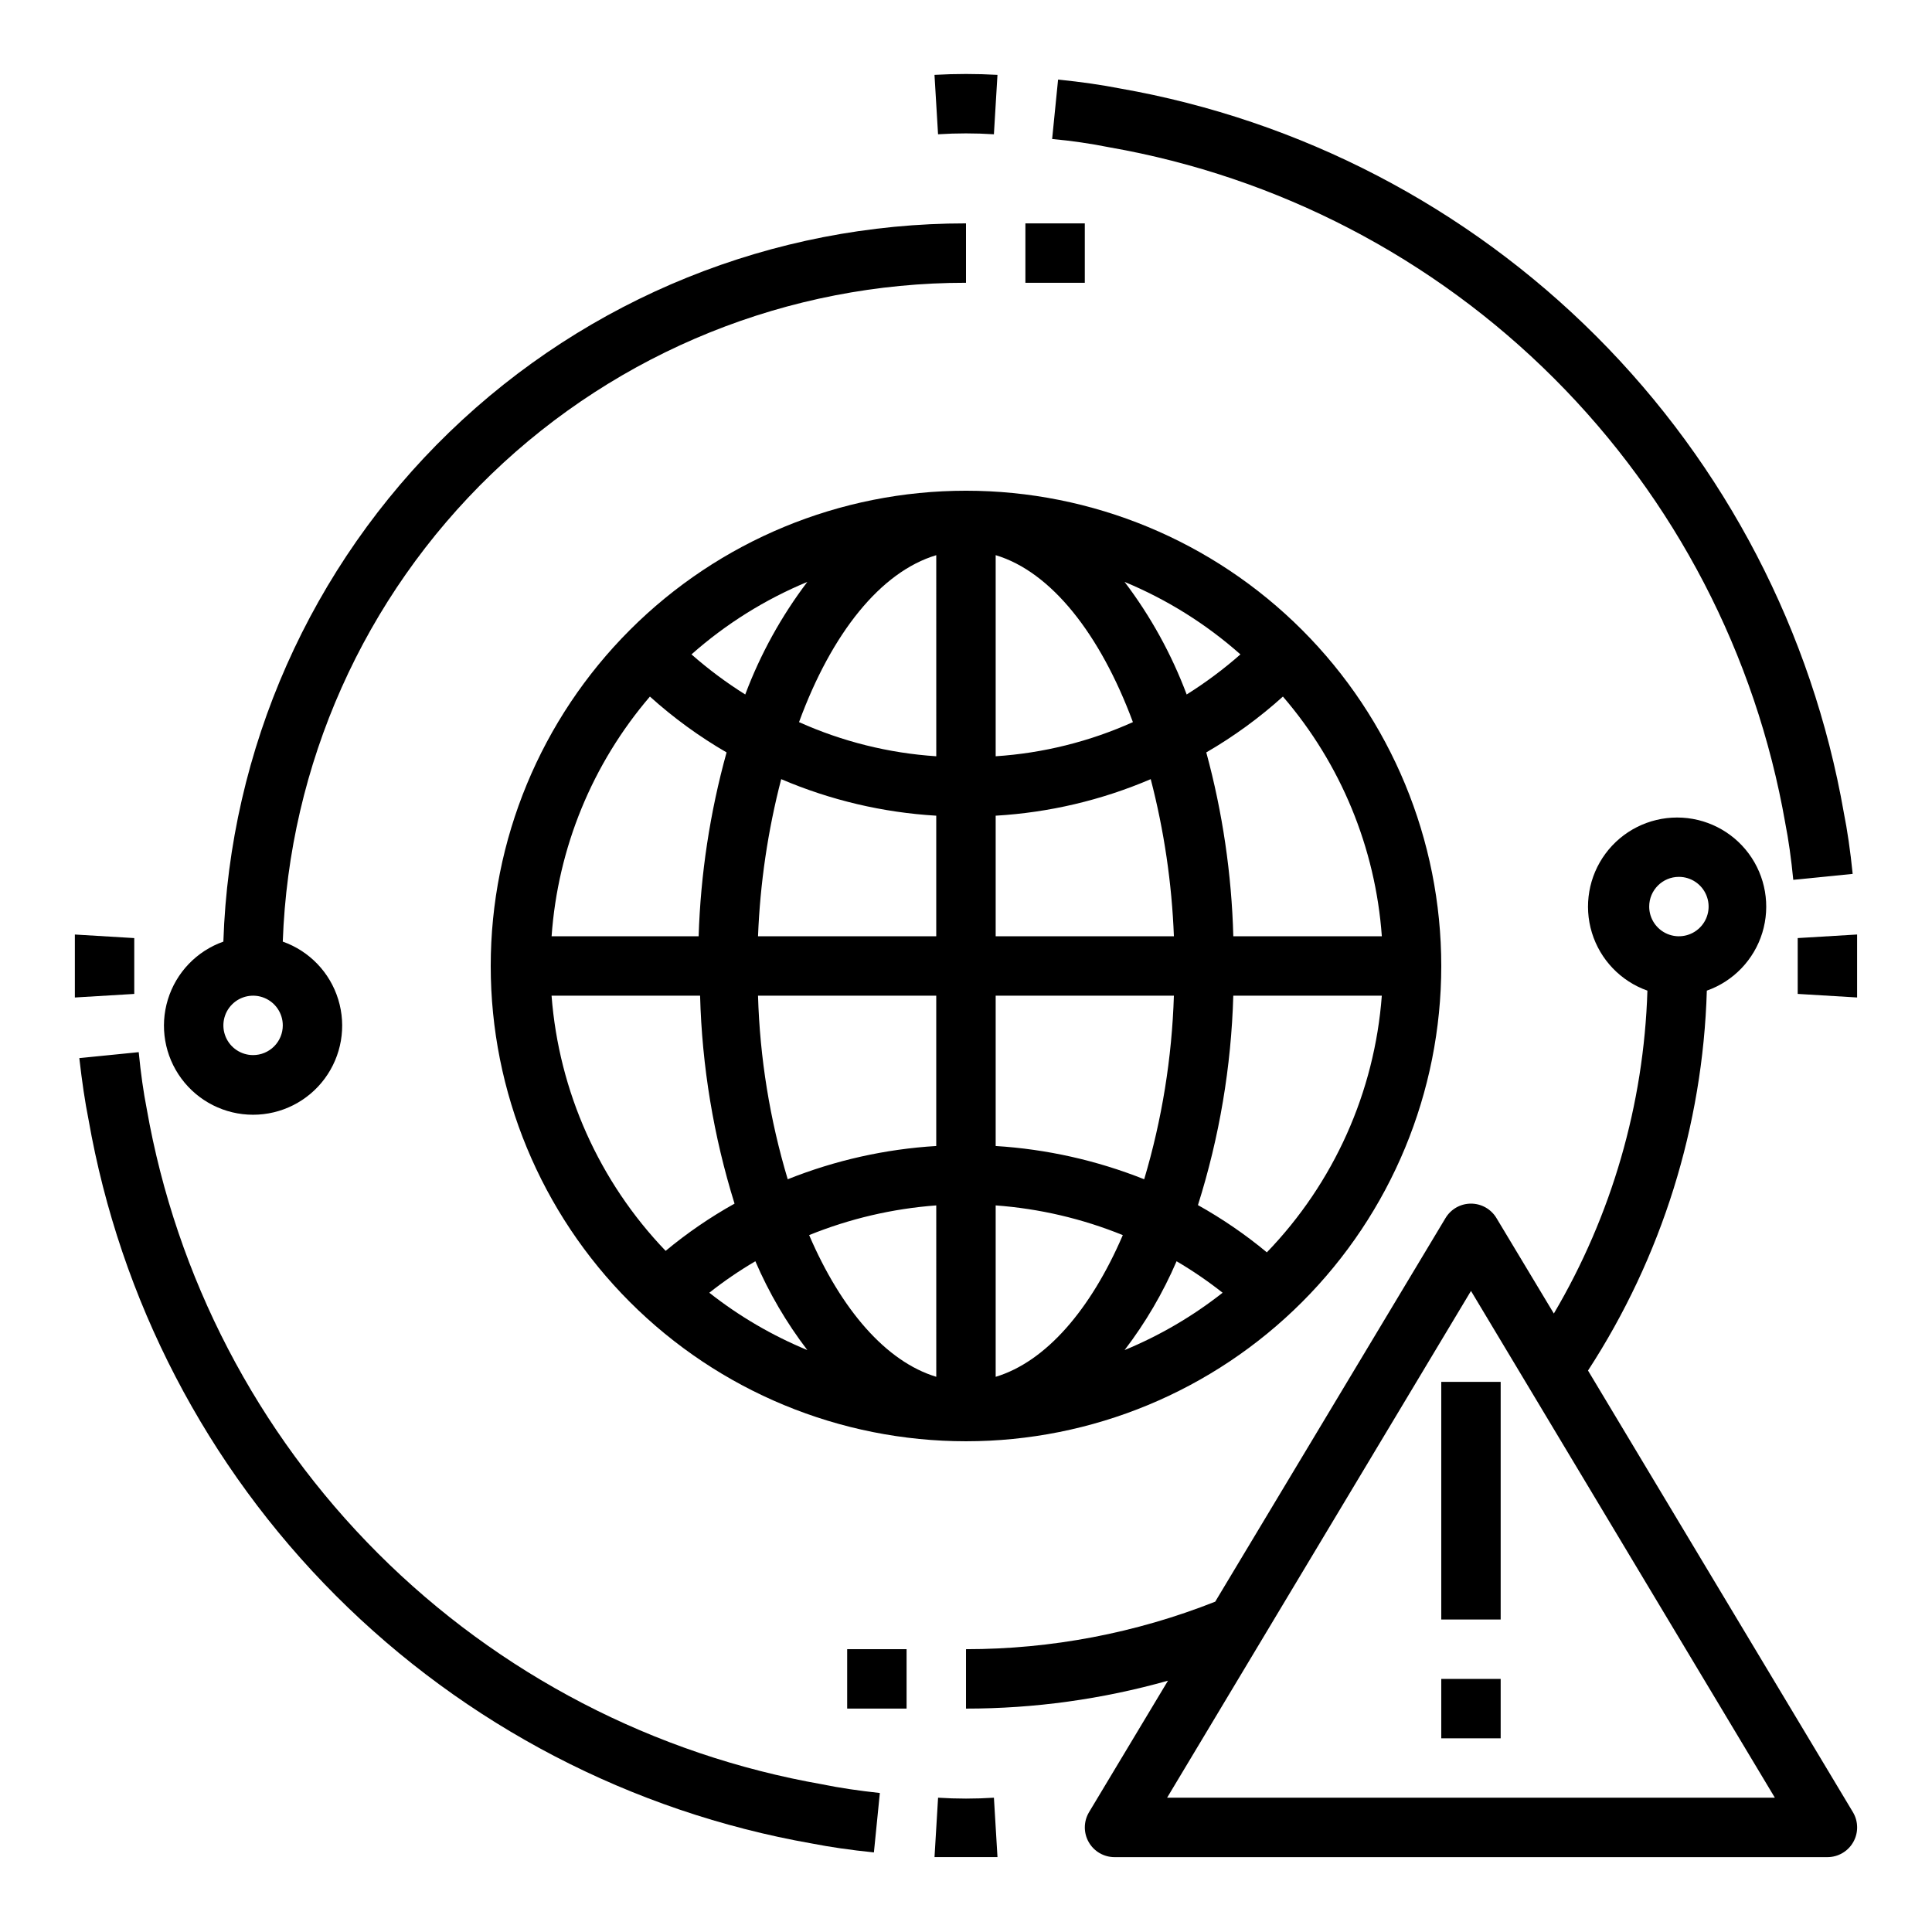 <?xml version="1.0" encoding="UTF-8"?>
<!-- Uploaded to: SVG Repo, www.svgrepo.com, Generator: SVG Repo Mixer Tools -->
<svg fill="#000000" width="800px" height="800px" version="1.1" viewBox="144 144 512 512" xmlns="http://www.w3.org/2000/svg">
 <g>
  <path d="m408.34 163.84c-5.559-0.312-11.133-0.312-16.691 0l0.945 15.742v0.004c4.93-0.316 9.871-0.316 14.801 0z"/>
  <path d="m179.58 407.4v-7.398-7.398l-15.742-0.945v8.344 8.344z"/>
  <path d="m167.46 440.7c8.375 47.797 31.266 91.855 65.562 126.18s78.336 57.254 126.12 65.664c4.879 0.945 10.156 1.73 16.453 2.363l1.574-15.742c-5.746-0.629-10.547-1.34-15.191-2.281l-0.004-0.008c-44.629-7.812-85.77-29.188-117.81-61.219-32.047-32.035-53.441-73.164-61.277-117.79-0.867-4.41-1.574-9.367-2.125-15.035l-15.742 1.574c0.707 6.219 1.496 11.57 2.438 16.293z"/>
  <path d="m620.41 392.6v7.398 7.398l15.742 0.945v-8.344-8.344z"/>
  <path d="m617.11 362.13c0.867 4.41 1.574 9.367 2.125 15.035l15.742-1.574c-0.629-6.219-1.418-11.57-2.363-16.297l0.004 0.004c-8.379-47.809-31.281-91.871-65.594-126.2-34.312-34.324-78.367-57.246-126.17-65.645-4.879-0.945-10.156-1.73-16.453-2.363l-1.574 15.742v0.004c5.098 0.465 10.172 1.199 15.191 2.207 44.641 7.816 85.789 29.207 117.84 61.254s53.434 73.191 61.254 117.83z"/>
  <path d="m392.6 620.41-0.945 15.742h8.344 8.344l-0.945-15.742h0.004c-4.93 0.316-9.871 0.316-14.801 0z"/>
  <path d="m400 218.94v-15.742c-51.098-0.027-100.2 19.816-136.93 55.34-36.73 35.523-58.199 83.938-59.875 135-7.062 2.496-12.52 8.191-14.711 15.355-2.191 7.16-0.859 14.934 3.594 20.953 4.453 6.023 11.5 9.574 18.988 9.574 7.488 0 14.531-3.551 18.984-9.574 4.453-6.019 5.789-13.793 3.598-20.953-2.191-7.164-7.648-12.859-14.711-15.355 1.672-46.891 21.484-91.301 55.262-123.87 33.773-32.574 78.875-50.758 125.8-50.73zm-188.93 204.67c-3.184 0-6.055-1.918-7.273-4.859s-0.543-6.328 1.707-8.578 5.637-2.926 8.578-1.707c2.941 1.219 4.859 4.09 4.859 7.273 0 2.09-0.828 4.09-2.305 5.566-1.477 1.477-3.481 2.305-5.566 2.305z"/>
  <path d="m525.95 400c0-33.406-13.27-65.441-36.891-89.062-23.617-23.621-55.656-36.891-89.059-36.891-33.406 0-65.441 13.27-89.062 36.891s-36.891 55.656-36.891 89.062c0 33.402 13.27 65.441 36.891 89.059 23.621 23.621 55.656 36.891 89.062 36.891 33.402 0 65.441-13.27 89.059-36.891 23.621-23.617 36.891-55.656 36.891-89.059zm-235.77-7.875c1.645-23.422 10.781-45.695 26.055-63.527 6.238 5.629 13.047 10.586 20.312 14.801-4.398 15.891-6.883 32.25-7.402 48.727zm180.66 0c-0.441-16.469-2.844-32.828-7.164-48.727 7.266-4.215 14.074-9.172 20.309-14.801 15.336 17.812 24.527 40.086 26.215 63.527zm-62.977 71.32c11.57 0.852 22.941 3.508 33.691 7.875-8.5 19.758-20.387 33.535-33.691 37.551zm-15.742 45.422c-13.305-4.016-25.191-17.789-33.691-37.551l-0.004 0.004c10.754-4.359 22.121-7.016 33.691-7.875zm63.684-30.621c4.254 2.5 8.328 5.285 12.199 8.344-7.918 6.234-16.66 11.348-25.977 15.195 5.543-7.25 10.168-15.156 13.777-23.539zm-8.582-21.727c-12.57-5.004-25.855-7.981-39.359-8.816v-39.832h47.23c-0.52 16.488-3.164 32.84-7.871 48.648zm-39.359-64.395v-31.957c14.152-0.828 28.059-4.102 41.09-9.684 3.539 13.621 5.598 27.582 6.141 41.641zm0-101c14.719 4.41 27.711 20.941 36.367 44.242v0.004c-11.484 5.16-23.801 8.227-36.367 9.051zm-15.742 53.293-0.004 0.004c-12.562-0.824-24.879-3.891-36.367-9.051 8.66-23.617 21.648-39.832 36.367-44.242zm66.359-16.375v0.004c-4.016-10.688-9.555-20.734-16.453-29.832 11.227 4.656 21.602 11.145 30.699 19.207-4.453 3.918-9.219 7.473-14.246 10.625zm-116.98 0-0.004 0.004c-5.027-3.152-9.793-6.707-14.246-10.625 9.098-8.062 19.473-14.551 30.699-19.207-6.898 9.098-12.438 19.145-16.453 29.832zm9.523 22.434v0.008c13.035 5.57 26.938 8.848 41.09 9.684v31.957h-47.23c0.547-14.059 2.606-28.02 6.141-41.641zm41.09 57.395v39.832c-13.504 0.816-26.793 3.793-39.359 8.816-4.742-15.801-7.391-32.156-7.871-48.648zm-34.164 93.914c-9.316-3.848-18.059-8.961-25.977-15.195 3.871-3.059 7.949-5.844 12.203-8.344 3.606 8.383 8.23 16.289 13.773 23.539zm121.78-25.898c-5.691-4.723-11.805-8.914-18.262-12.52 5.676-17.977 8.828-36.652 9.367-55.496h39.359c-1.91 25.531-12.688 49.59-30.465 68.016zm-189.56-68.016h39.359c0.5 18.699 3.57 37.242 9.133 55.105-6.457 3.602-12.57 7.793-18.262 12.516-17.609-18.355-28.297-42.258-30.23-67.621z"/>
  <path d="m368.51 581.05h15.742v15.742h-15.742z"/>
  <path d="m415.74 203.2h15.742v15.742h-15.742z"/>
  <path d="m564.84 507.21c19.539-30.035 30.434-64.867 31.488-100.68 7.059-2.496 12.516-8.191 14.707-15.352 2.191-7.16 0.859-14.938-3.594-20.957-4.453-6.019-11.5-9.57-18.988-9.57s-14.531 3.551-18.984 9.57c-4.453 6.019-5.789 13.797-3.598 20.957 2.195 7.16 7.652 12.855 14.711 15.352-0.934 30.156-9.465 59.586-24.797 85.57l-15.191-25.27c-1.418-2.391-3.992-3.856-6.769-3.856-2.781 0-5.352 1.465-6.769 3.856l-61.012 101.63c-21.023 8.32-43.434 12.594-66.043 12.594v15.746c18.098 0.004 36.109-2.484 53.527-7.402l-20.941 34.875h0.004c-1.445 2.434-1.469 5.453-0.07 7.91 1.398 2.457 4.012 3.977 6.84 3.977h188.93c2.828 0 5.438-1.52 6.836-3.977 1.402-2.457 1.375-5.477-0.066-7.91zm24.086-130.83c3.184 0 6.055 1.918 7.273 4.859 1.219 2.941 0.547 6.328-1.707 8.578-2.25 2.25-5.637 2.926-8.578 1.707-2.941-1.219-4.859-4.09-4.859-7.273 0-4.348 3.523-7.871 7.871-7.871zm-135.63 244.03 80.531-134.3 80.531 134.3z"/>
  <path d="m525.95 510.21h15.742v62.977h-15.742z"/>
  <path d="m525.95 588.93h15.742v15.742h-15.742z"/>
 </g>
</svg>